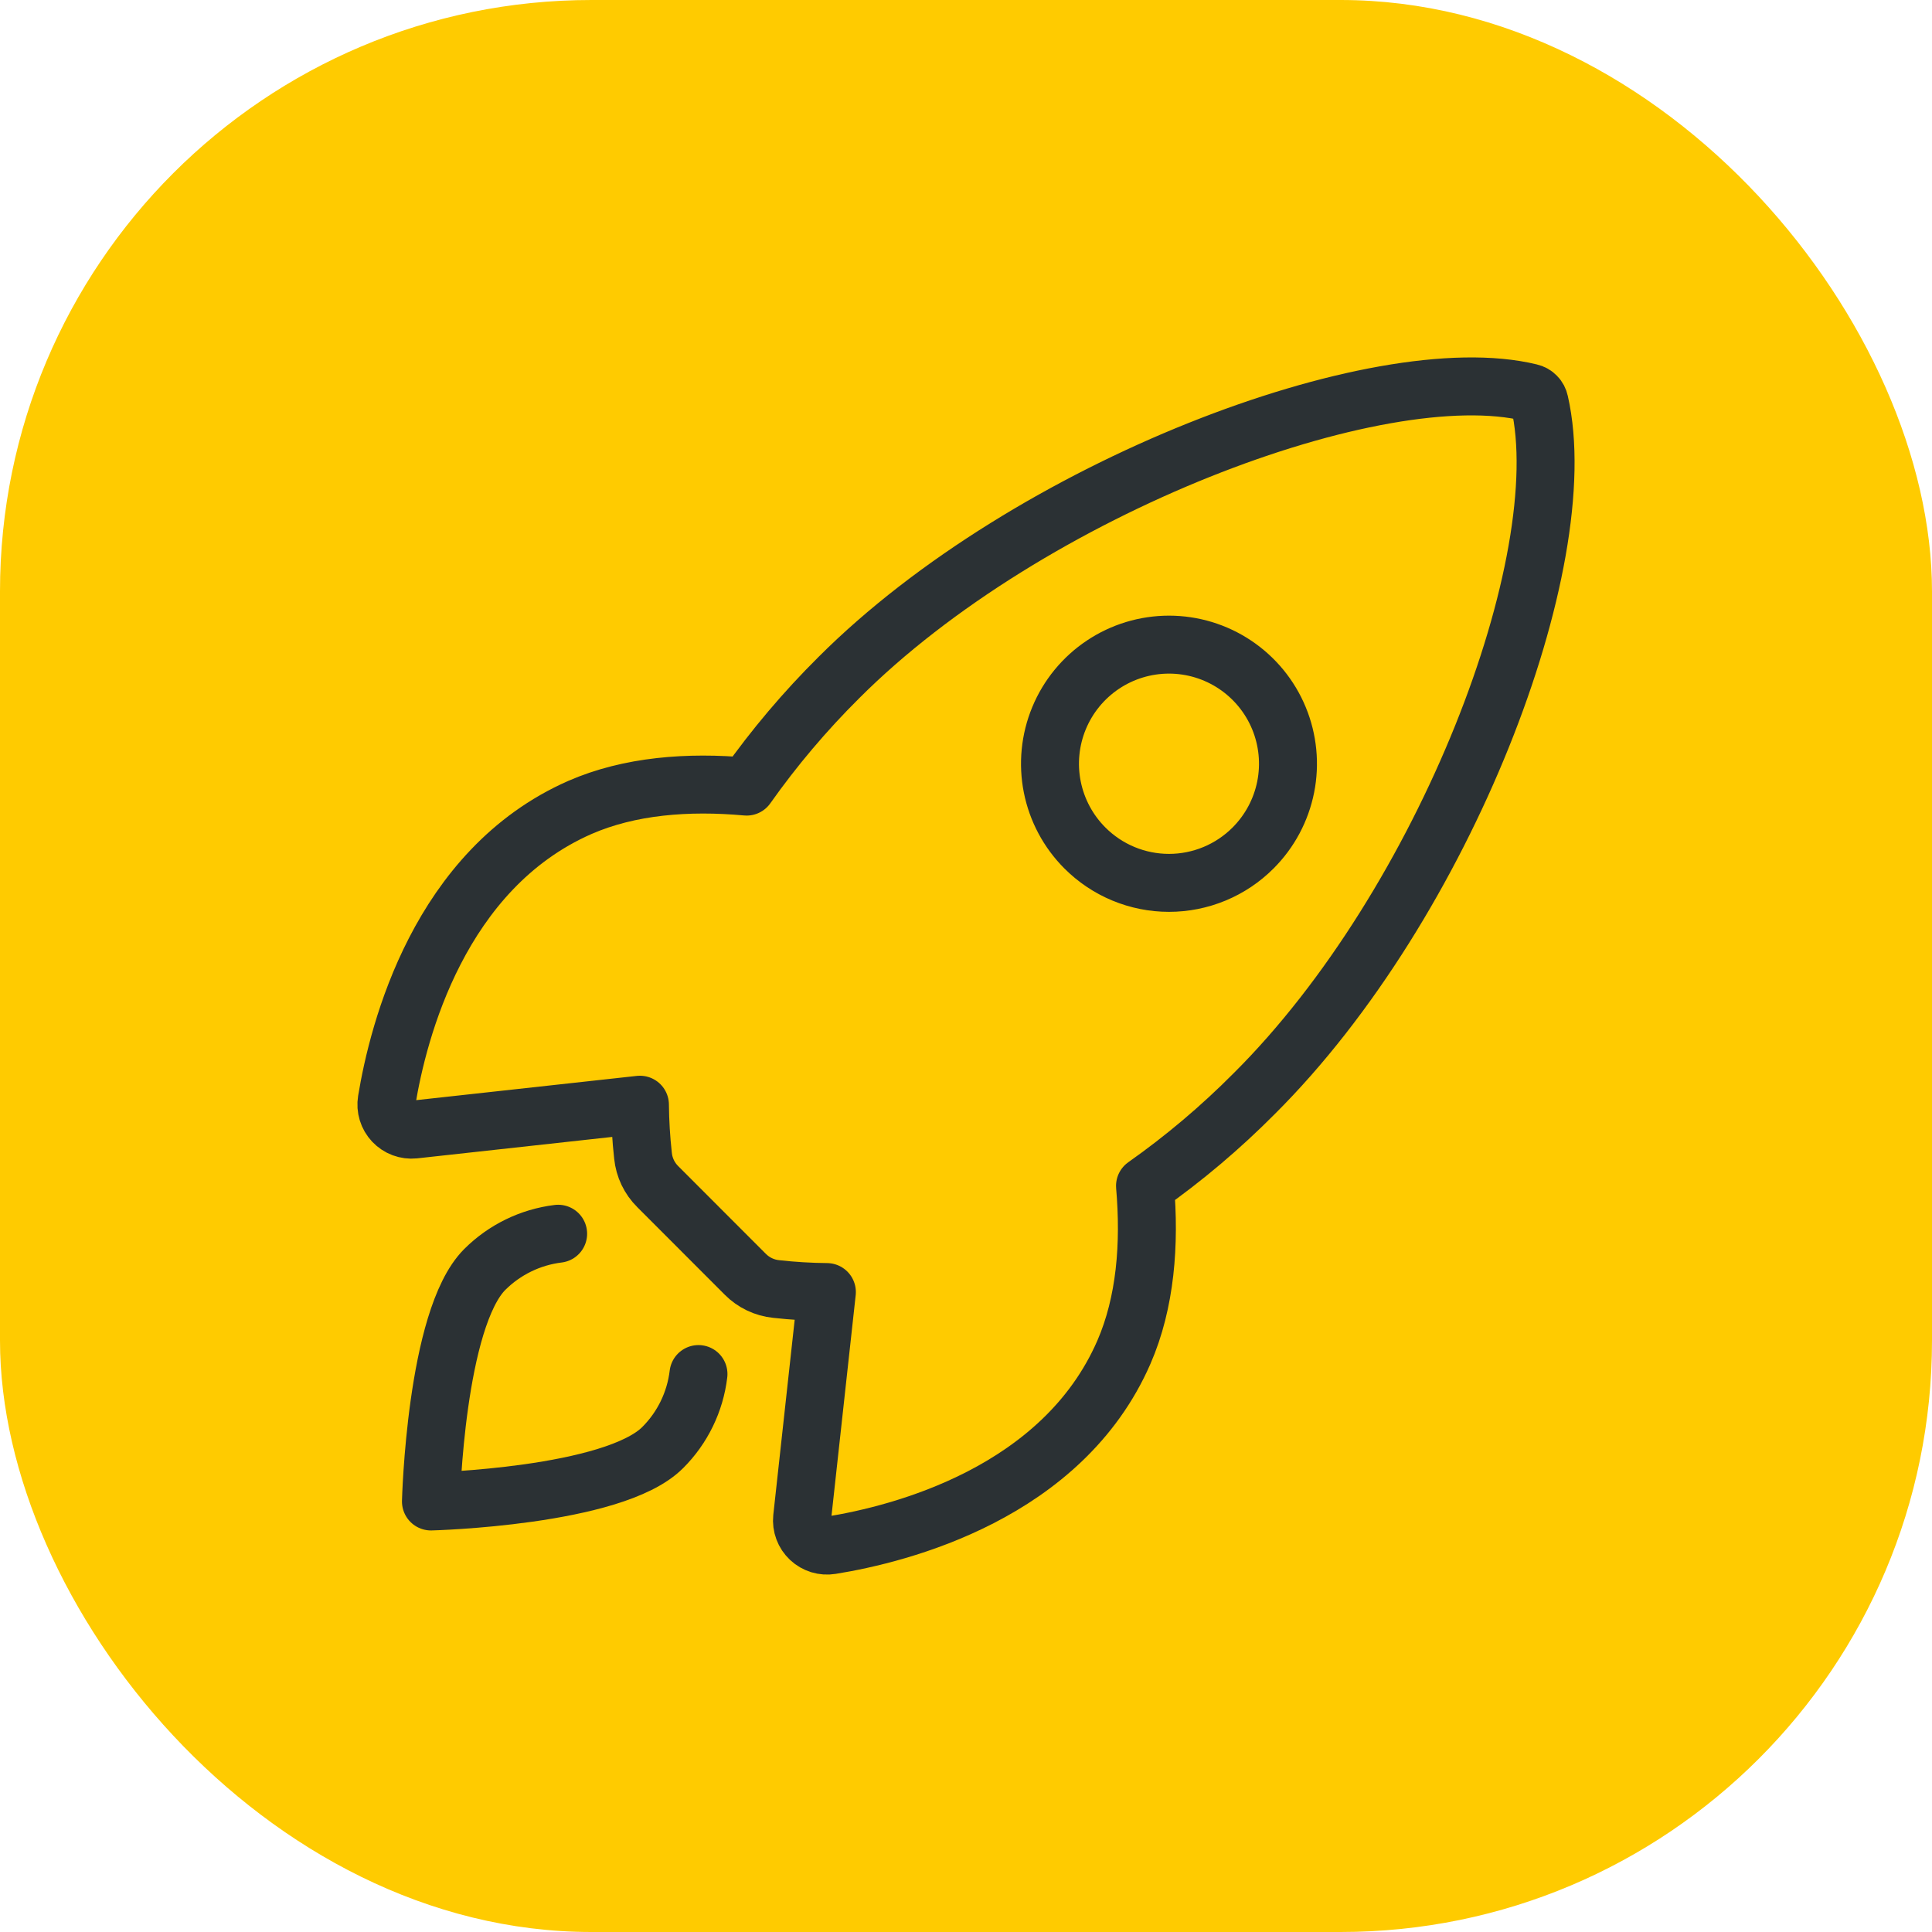 <?xml version="1.0" encoding="UTF-8"?> <svg xmlns="http://www.w3.org/2000/svg" width="100" height="100" viewBox="0 0 100 100" fill="none"><rect width="100" height="100" rx="30.613" fill="#FFCB00"></rect><path d="M79.684 20.813C79.659 20.695 79.602 20.585 79.517 20.499C79.433 20.412 79.326 20.351 79.208 20.324C71.365 18.404 53.246 25.245 43.419 35.072C41.668 36.811 40.071 38.698 38.646 40.714C35.617 40.439 32.588 40.67 30.009 41.796C22.727 45.001 20.608 53.37 20.017 56.963C19.985 57.16 19.998 57.362 20.057 57.553C20.115 57.743 20.217 57.918 20.353 58.063C20.49 58.208 20.658 58.32 20.845 58.39C21.032 58.459 21.232 58.485 21.43 58.465L33.123 57.18C33.132 58.063 33.184 58.944 33.282 59.822C33.343 60.428 33.614 60.994 34.047 61.422L38.574 65.954C39.003 66.387 39.569 66.658 40.175 66.719C41.046 66.816 41.922 66.869 42.799 66.877L41.517 78.57C41.496 78.768 41.522 78.968 41.592 79.155C41.661 79.342 41.773 79.51 41.918 79.646C42.063 79.783 42.237 79.884 42.427 79.943C42.617 80.001 42.819 80.015 43.015 79.983C46.607 79.406 54.987 77.285 58.17 69.998C59.295 67.415 59.526 64.399 59.266 61.382C61.286 59.958 63.177 58.359 64.919 56.605C74.781 46.789 81.573 29.054 79.684 20.813ZM56.152 43.889C55.291 43.027 54.704 41.929 54.466 40.733C54.228 39.538 54.35 38.298 54.816 37.172C55.282 36.045 56.072 35.083 57.085 34.405C58.097 33.728 59.288 33.366 60.507 33.366C61.725 33.366 62.915 33.728 63.928 34.405C64.941 35.083 65.731 36.045 66.197 37.172C66.663 38.298 66.785 39.538 66.547 40.733C66.309 41.929 65.722 43.027 64.861 43.889C64.29 44.462 63.611 44.917 62.864 45.227C62.116 45.537 61.315 45.697 60.507 45.697C59.697 45.697 58.897 45.537 58.149 45.227C57.402 44.917 56.723 44.462 56.152 43.889Z" stroke="#2B3134" stroke-width="3" stroke-linecap="round" stroke-linejoin="round"></path><path d="M28.889 63.858C27.451 64.034 26.113 64.687 25.088 65.711C22.547 68.263 22.306 77.716 22.306 77.716C22.306 77.716 31.756 77.475 34.299 74.928C35.327 73.904 35.98 72.563 36.153 71.121" stroke="#2B3134" stroke-width="3" stroke-linecap="round" stroke-linejoin="round"></path></svg> 